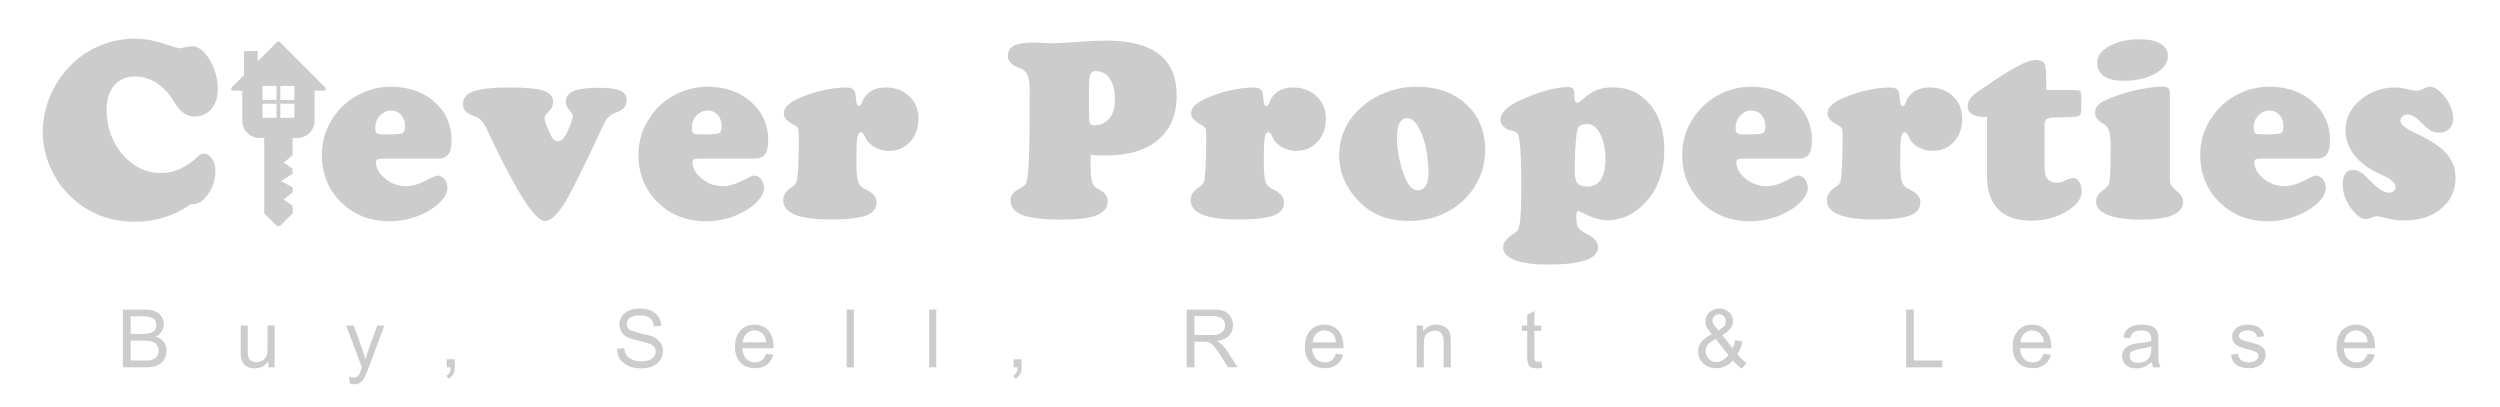 <svg xmlns="http://www.w3.org/2000/svg" xmlns:xlink="http://www.w3.org/1999/xlink" width="350" zoomAndPan="magnify" viewBox="0 0 262.5 42.75" height="57" preserveAspectRatio="xMidYMid meet" version="1.0"><defs><g/><clipPath id="bb4bd8831d"><path d="M 24.195 4.336 L 34.633 4.336 L 34.633 23.723 L 24.195 23.723 Z M 24.195 4.336 " clip-rule="nonzero"/></clipPath></defs><g clip-path="url(#bb4bd8831d)"><path fill="#cccccc" d="M 29.375 4.41 C 29.297 4.336 29.172 4.336 29.094 4.41 L 27.062 6.445 L 27.062 5.359 L 25.617 5.359 L 25.617 7.891 L 24.324 9.184 C 24.199 9.305 24.289 9.52 24.465 9.52 L 25.438 9.52 L 25.438 12.672 C 25.438 13.676 26.25 14.492 27.258 14.492 L 27.742 14.492 L 27.742 22.406 L 29.234 23.895 L 30.723 22.406 L 30.723 21.605 L 29.785 20.953 L 30.723 20.191 L 30.723 19.668 L 29.516 19.016 L 30.723 18.254 L 30.723 17.727 L 29.785 17.078 L 30.723 16.312 L 30.723 14.492 L 31.211 14.492 C 32.219 14.492 33.031 13.676 33.031 12.672 L 33.031 9.52 L 34.004 9.52 C 34.18 9.52 34.27 9.305 34.145 9.184 Z M 29.031 12.367 L 27.562 12.367 L 27.562 10.895 L 29.031 10.895 Z M 29.031 10.492 L 27.562 10.492 L 27.562 9.02 L 29.031 9.02 Z M 30.906 12.367 L 29.434 12.367 L 29.434 10.895 L 30.906 10.895 Z M 30.906 10.492 L 29.434 10.492 L 29.434 9.02 L 30.906 9.02 Z M 30.906 10.492 " fill-opacity="1" fill-rule="nonzero"/></g><g fill="#cccccc" fill-opacity="1"><g transform="translate(3.744, 22.842)"><g><path d="M 16.312 -1.406 C 15.457 -0.801 14.535 -0.344 13.547 -0.031 C 12.566 0.281 11.535 0.438 10.453 0.438 C 9.129 0.438 7.906 0.223 6.781 -0.203 C 5.664 -0.641 4.656 -1.281 3.75 -2.125 C 2.789 -3.039 2.051 -4.094 1.531 -5.281 C 1.008 -6.469 0.75 -7.707 0.75 -9 C 0.75 -10.27 1 -11.504 1.5 -12.703 C 2 -13.91 2.703 -14.977 3.609 -15.906 C 4.492 -16.832 5.523 -17.539 6.703 -18.031 C 7.879 -18.531 9.125 -18.781 10.438 -18.781 C 11.414 -18.781 12.414 -18.609 13.438 -18.266 C 14.457 -17.93 15.004 -17.766 15.078 -17.766 C 15.18 -17.766 15.379 -17.801 15.672 -17.875 C 15.961 -17.945 16.203 -17.984 16.391 -17.984 C 17.078 -17.984 17.703 -17.516 18.266 -16.578 C 18.836 -15.641 19.125 -14.586 19.125 -13.422 C 19.125 -12.586 18.895 -11.91 18.438 -11.391 C 17.977 -10.867 17.391 -10.609 16.672 -10.609 C 15.891 -10.609 15.207 -11.07 14.625 -12 C 14.539 -12.156 14.469 -12.273 14.406 -12.359 C 13.883 -13.16 13.285 -13.77 12.609 -14.188 C 11.93 -14.602 11.211 -14.812 10.453 -14.812 C 9.523 -14.812 8.789 -14.5 8.25 -13.875 C 7.719 -13.258 7.453 -12.395 7.453 -11.281 C 7.453 -10.445 7.578 -9.656 7.828 -8.906 C 8.078 -8.156 8.438 -7.477 8.906 -6.875 C 9.477 -6.164 10.125 -5.617 10.844 -5.234 C 11.57 -4.859 12.32 -4.672 13.094 -4.672 C 13.738 -4.672 14.336 -4.781 14.891 -5 C 15.453 -5.219 16.047 -5.578 16.672 -6.078 C 16.723 -6.129 16.789 -6.195 16.875 -6.281 C 17.176 -6.562 17.438 -6.703 17.656 -6.703 C 18 -6.703 18.285 -6.531 18.516 -6.188 C 18.754 -5.844 18.875 -5.41 18.875 -4.891 C 18.875 -4.004 18.625 -3.203 18.125 -2.484 C 17.633 -1.766 17.098 -1.406 16.516 -1.406 C 16.461 -1.406 16.422 -1.406 16.391 -1.406 C 16.367 -1.406 16.344 -1.406 16.312 -1.406 Z M 16.312 -1.406 "/></g></g></g><g fill="#cccccc" fill-opacity="1"><g transform="translate(24.577, 22.842)"><g/></g></g><g fill="#cccccc" fill-opacity="1"><g transform="translate(33.231, 22.842)"><g><path d="M 12.766 -6.188 L 7.031 -6.188 C 6.707 -6.188 6.492 -6.16 6.391 -6.109 C 6.297 -6.055 6.25 -5.961 6.25 -5.828 C 6.25 -5.203 6.566 -4.625 7.203 -4.094 C 7.848 -3.562 8.586 -3.297 9.422 -3.297 C 10.035 -3.297 10.695 -3.477 11.406 -3.844 C 12.125 -4.219 12.551 -4.406 12.688 -4.406 C 12.988 -4.406 13.238 -4.281 13.438 -4.031 C 13.645 -3.789 13.75 -3.477 13.75 -3.094 C 13.75 -2.758 13.609 -2.398 13.328 -2.016 C 13.047 -1.629 12.656 -1.27 12.156 -0.938 C 11.488 -0.5 10.781 -0.172 10.031 0.047 C 9.289 0.273 8.508 0.391 7.688 0.391 C 5.633 0.391 3.93 -0.273 2.578 -1.609 C 1.234 -2.941 0.562 -4.602 0.562 -6.594 C 0.562 -7.32 0.672 -8.035 0.891 -8.734 C 1.117 -9.43 1.453 -10.082 1.891 -10.688 C 2.566 -11.645 3.426 -12.391 4.469 -12.922 C 5.508 -13.461 6.625 -13.734 7.812 -13.734 C 9.664 -13.734 11.191 -13.203 12.391 -12.141 C 13.586 -11.078 14.188 -9.742 14.188 -8.141 C 14.188 -7.441 14.078 -6.941 13.859 -6.641 C 13.641 -6.336 13.273 -6.188 12.766 -6.188 Z M 7.438 -8.734 L 7.688 -8.734 C 8.445 -8.734 8.906 -8.781 9.062 -8.875 C 9.219 -8.977 9.297 -9.223 9.297 -9.609 C 9.297 -10.086 9.156 -10.477 8.875 -10.781 C 8.602 -11.082 8.25 -11.234 7.812 -11.234 C 7.375 -11.234 6.988 -11.055 6.656 -10.703 C 6.332 -10.359 6.172 -9.938 6.172 -9.438 C 6.172 -9.145 6.223 -8.953 6.328 -8.859 C 6.43 -8.773 6.688 -8.734 7.094 -8.734 Z M 7.438 -8.734 "/></g></g></g><g fill="#cccccc" fill-opacity="1"><g transform="translate(48.477, 22.842)"><g><path d="M 8.734 0.359 C 7.723 0.359 5.836 -2.539 3.078 -8.344 L 2.641 -9.266 C 2.629 -9.285 2.613 -9.316 2.594 -9.359 C 2.289 -9.984 1.957 -10.375 1.594 -10.531 C 1.5 -10.57 1.352 -10.629 1.156 -10.703 C 0.469 -10.953 0.125 -11.352 0.125 -11.906 C 0.125 -12.531 0.492 -12.977 1.234 -13.25 C 1.973 -13.52 3.207 -13.656 4.938 -13.656 C 6.758 -13.656 7.988 -13.539 8.625 -13.312 C 9.27 -13.094 9.594 -12.695 9.594 -12.125 C 9.594 -11.738 9.441 -11.406 9.141 -11.125 C 8.848 -10.852 8.703 -10.629 8.703 -10.453 C 8.703 -10.191 8.863 -9.711 9.188 -9.016 L 9.219 -8.953 C 9.375 -8.578 9.516 -8.328 9.641 -8.203 C 9.773 -8.078 9.941 -8.016 10.141 -8.016 C 10.316 -8.016 10.473 -8.086 10.609 -8.234 C 10.754 -8.379 10.914 -8.629 11.094 -8.984 C 11.281 -9.398 11.422 -9.75 11.516 -10.031 C 11.617 -10.32 11.672 -10.547 11.672 -10.703 C 11.672 -10.805 11.547 -11.004 11.297 -11.297 C 11.047 -11.598 10.922 -11.891 10.922 -12.172 C 10.922 -12.68 11.195 -13.051 11.75 -13.281 C 12.312 -13.508 13.207 -13.625 14.438 -13.625 C 15.488 -13.625 16.227 -13.523 16.656 -13.328 C 17.094 -13.141 17.312 -12.816 17.312 -12.359 C 17.312 -12.035 17.242 -11.785 17.109 -11.609 C 16.984 -11.43 16.754 -11.266 16.422 -11.109 C 16.348 -11.078 16.25 -11.035 16.125 -10.984 C 15.633 -10.805 15.266 -10.473 15.016 -9.984 C 14.961 -9.879 14.797 -9.535 14.516 -8.953 C 13.586 -6.93 12.672 -5.035 11.766 -3.266 L 11.578 -2.891 C 10.473 -0.723 9.523 0.359 8.734 0.359 Z M 8.734 0.359 "/></g></g></g><g fill="#cccccc" fill-opacity="1"><g transform="translate(66.473, 22.842)"><g><path d="M 12.766 -6.188 L 7.031 -6.188 C 6.707 -6.188 6.492 -6.16 6.391 -6.109 C 6.297 -6.055 6.25 -5.961 6.25 -5.828 C 6.25 -5.203 6.566 -4.625 7.203 -4.094 C 7.848 -3.562 8.586 -3.297 9.422 -3.297 C 10.035 -3.297 10.695 -3.477 11.406 -3.844 C 12.125 -4.219 12.551 -4.406 12.688 -4.406 C 12.988 -4.406 13.238 -4.281 13.438 -4.031 C 13.645 -3.789 13.75 -3.477 13.75 -3.094 C 13.75 -2.758 13.609 -2.398 13.328 -2.016 C 13.047 -1.629 12.656 -1.27 12.156 -0.938 C 11.488 -0.5 10.781 -0.172 10.031 0.047 C 9.289 0.273 8.508 0.391 7.688 0.391 C 5.633 0.391 3.93 -0.273 2.578 -1.609 C 1.234 -2.941 0.562 -4.602 0.562 -6.594 C 0.562 -7.32 0.672 -8.035 0.891 -8.734 C 1.117 -9.43 1.453 -10.082 1.891 -10.688 C 2.566 -11.645 3.426 -12.391 4.469 -12.922 C 5.508 -13.461 6.625 -13.734 7.812 -13.734 C 9.664 -13.734 11.191 -13.203 12.391 -12.141 C 13.586 -11.078 14.188 -9.742 14.188 -8.141 C 14.188 -7.441 14.078 -6.941 13.859 -6.641 C 13.641 -6.336 13.273 -6.188 12.766 -6.188 Z M 7.438 -8.734 L 7.688 -8.734 C 8.445 -8.734 8.906 -8.781 9.062 -8.875 C 9.219 -8.977 9.297 -9.223 9.297 -9.609 C 9.297 -10.086 9.156 -10.477 8.875 -10.781 C 8.602 -11.082 8.25 -11.234 7.812 -11.234 C 7.375 -11.234 6.988 -11.055 6.656 -10.703 C 6.332 -10.359 6.172 -9.938 6.172 -9.438 C 6.172 -9.145 6.223 -8.953 6.328 -8.859 C 6.43 -8.773 6.688 -8.734 7.094 -8.734 Z M 7.438 -8.734 "/></g></g></g><g fill="#cccccc" fill-opacity="1"><g transform="translate(81.719, 22.842)"><g><path d="M 0.516 -1.828 C 0.516 -2.316 0.77 -2.742 1.281 -3.109 C 1.363 -3.16 1.422 -3.195 1.453 -3.219 C 1.609 -3.332 1.719 -3.43 1.781 -3.516 C 1.852 -3.598 1.906 -3.691 1.938 -3.797 C 2 -4.035 2.051 -4.562 2.094 -5.375 C 2.133 -6.195 2.156 -7.164 2.156 -8.281 L 2.156 -8.672 C 2.156 -9.035 2.125 -9.27 2.062 -9.375 C 2.008 -9.488 1.867 -9.602 1.641 -9.719 C 1.242 -9.938 0.969 -10.141 0.812 -10.328 C 0.656 -10.516 0.578 -10.727 0.578 -10.969 C 0.578 -11.219 0.691 -11.469 0.922 -11.719 C 1.148 -11.969 1.477 -12.195 1.906 -12.406 C 2.688 -12.781 3.551 -13.082 4.5 -13.312 C 5.445 -13.539 6.332 -13.656 7.156 -13.656 C 7.445 -13.656 7.664 -13.602 7.812 -13.5 C 7.969 -13.406 8.062 -13.242 8.094 -13.016 C 8.113 -12.859 8.141 -12.641 8.172 -12.359 C 8.203 -11.922 8.297 -11.703 8.453 -11.703 C 8.586 -11.703 8.707 -11.836 8.812 -12.109 C 8.883 -12.297 8.945 -12.438 9 -12.531 C 9.238 -12.906 9.547 -13.188 9.922 -13.375 C 10.305 -13.562 10.754 -13.656 11.266 -13.656 C 12.285 -13.656 13.113 -13.348 13.75 -12.734 C 14.395 -12.129 14.719 -11.348 14.719 -10.391 C 14.719 -9.398 14.426 -8.586 13.844 -7.953 C 13.258 -7.316 12.52 -7 11.625 -7 C 11.164 -7 10.738 -7.086 10.344 -7.266 C 9.945 -7.453 9.617 -7.703 9.359 -8.016 C 9.273 -8.117 9.176 -8.301 9.062 -8.562 C 8.945 -8.82 8.816 -8.953 8.672 -8.953 C 8.492 -8.953 8.367 -8.754 8.297 -8.359 C 8.234 -7.961 8.203 -7.207 8.203 -6.094 C 8.203 -4.895 8.258 -4.125 8.375 -3.781 C 8.488 -3.438 8.711 -3.18 9.047 -3.016 C 9.098 -2.984 9.176 -2.945 9.281 -2.906 C 9.977 -2.551 10.328 -2.113 10.328 -1.594 C 10.328 -0.945 9.957 -0.484 9.219 -0.203 C 8.477 0.066 7.227 0.203 5.469 0.203 C 3.832 0.203 2.598 0.035 1.766 -0.297 C 0.93 -0.641 0.516 -1.148 0.516 -1.828 Z M 0.516 -1.828 "/></g></g></g><g fill="#cccccc" fill-opacity="1"><g transform="translate(96.915, 22.842)"><g/></g></g><g fill="#cccccc" fill-opacity="1"><g transform="translate(105.57, 22.842)"><g><path d="M 8.953 -6.594 C 8.953 -6.457 8.945 -6.273 8.938 -6.047 C 8.938 -5.828 8.938 -5.676 8.938 -5.594 C 8.938 -4.875 8.973 -4.328 9.047 -3.953 C 9.129 -3.578 9.258 -3.316 9.438 -3.172 C 9.539 -3.098 9.695 -3.008 9.906 -2.906 C 10.469 -2.602 10.75 -2.207 10.75 -1.719 C 10.75 -1.039 10.359 -0.547 9.578 -0.234 C 8.797 0.066 7.539 0.219 5.812 0.219 C 3.977 0.219 2.641 0.055 1.797 -0.266 C 0.953 -0.586 0.531 -1.098 0.531 -1.797 C 0.531 -2.254 0.781 -2.629 1.281 -2.922 C 1.789 -3.223 2.07 -3.414 2.125 -3.5 C 2.281 -3.727 2.391 -4.504 2.453 -5.828 C 2.516 -7.16 2.547 -9.656 2.547 -13.312 C 2.547 -14.062 2.477 -14.594 2.344 -14.906 C 2.219 -15.227 1.988 -15.469 1.656 -15.625 C 1.562 -15.676 1.426 -15.734 1.25 -15.797 C 0.582 -16.066 0.25 -16.457 0.25 -16.969 C 0.25 -17.457 0.461 -17.812 0.891 -18.031 C 1.316 -18.258 1.992 -18.375 2.922 -18.375 C 3.211 -18.375 3.562 -18.359 3.969 -18.328 C 4.375 -18.305 4.641 -18.297 4.766 -18.297 C 5.273 -18.297 6.176 -18.344 7.469 -18.438 C 8.77 -18.531 9.805 -18.578 10.578 -18.578 C 13.066 -18.578 14.922 -18.098 16.141 -17.141 C 17.367 -16.18 17.984 -14.727 17.984 -12.781 C 17.984 -10.801 17.332 -9.258 16.031 -8.156 C 14.738 -7.062 12.914 -6.516 10.562 -6.516 C 10.312 -6.516 10.051 -6.52 9.781 -6.531 C 9.508 -6.539 9.234 -6.562 8.953 -6.594 Z M 8.766 -12.469 L 8.766 -11.281 C 8.766 -10.582 8.797 -10.141 8.859 -9.953 C 8.922 -9.773 9.066 -9.688 9.297 -9.688 C 9.984 -9.688 10.52 -9.926 10.906 -10.406 C 11.301 -10.883 11.5 -11.551 11.5 -12.406 C 11.5 -13.344 11.316 -14.07 10.953 -14.594 C 10.586 -15.113 10.082 -15.375 9.438 -15.375 C 9.164 -15.375 8.984 -15.242 8.891 -14.984 C 8.805 -14.734 8.766 -14.129 8.766 -13.172 Z M 8.766 -12.469 "/></g></g></g><g fill="#cccccc" fill-opacity="1"><g transform="translate(124.495, 22.842)"><g><path d="M 0.516 -1.828 C 0.516 -2.316 0.77 -2.742 1.281 -3.109 C 1.363 -3.16 1.422 -3.195 1.453 -3.219 C 1.609 -3.332 1.719 -3.43 1.781 -3.516 C 1.852 -3.598 1.906 -3.691 1.938 -3.797 C 2 -4.035 2.051 -4.562 2.094 -5.375 C 2.133 -6.195 2.156 -7.164 2.156 -8.281 L 2.156 -8.672 C 2.156 -9.035 2.125 -9.27 2.062 -9.375 C 2.008 -9.488 1.867 -9.602 1.641 -9.719 C 1.242 -9.938 0.969 -10.141 0.812 -10.328 C 0.656 -10.516 0.578 -10.727 0.578 -10.969 C 0.578 -11.219 0.691 -11.469 0.922 -11.719 C 1.148 -11.969 1.477 -12.195 1.906 -12.406 C 2.688 -12.781 3.551 -13.082 4.5 -13.312 C 5.445 -13.539 6.332 -13.656 7.156 -13.656 C 7.445 -13.656 7.664 -13.602 7.812 -13.5 C 7.969 -13.406 8.062 -13.242 8.094 -13.016 C 8.113 -12.859 8.141 -12.641 8.172 -12.359 C 8.203 -11.922 8.297 -11.703 8.453 -11.703 C 8.586 -11.703 8.707 -11.836 8.812 -12.109 C 8.883 -12.297 8.945 -12.438 9 -12.531 C 9.238 -12.906 9.547 -13.188 9.922 -13.375 C 10.305 -13.562 10.754 -13.656 11.266 -13.656 C 12.285 -13.656 13.113 -13.348 13.75 -12.734 C 14.395 -12.129 14.719 -11.348 14.719 -10.391 C 14.719 -9.398 14.426 -8.586 13.844 -7.953 C 13.258 -7.316 12.52 -7 11.625 -7 C 11.164 -7 10.738 -7.086 10.344 -7.266 C 9.945 -7.453 9.617 -7.703 9.359 -8.016 C 9.273 -8.117 9.176 -8.301 9.062 -8.562 C 8.945 -8.82 8.816 -8.953 8.672 -8.953 C 8.492 -8.953 8.367 -8.754 8.297 -8.359 C 8.234 -7.961 8.203 -7.207 8.203 -6.094 C 8.203 -4.895 8.258 -4.125 8.375 -3.781 C 8.488 -3.438 8.711 -3.18 9.047 -3.016 C 9.098 -2.984 9.176 -2.945 9.281 -2.906 C 9.977 -2.551 10.328 -2.113 10.328 -1.594 C 10.328 -0.945 9.957 -0.484 9.219 -0.203 C 8.477 0.066 7.227 0.203 5.469 0.203 C 3.832 0.203 2.598 0.035 1.766 -0.297 C 0.93 -0.641 0.516 -1.148 0.516 -1.828 Z M 0.516 -1.828 "/></g></g></g><g fill="#cccccc" fill-opacity="1"><g transform="translate(140.162, 22.842)"><g><path d="M 6.516 -8.344 C 6.516 -7.812 6.57 -7.219 6.688 -6.562 C 6.812 -5.906 6.977 -5.273 7.188 -4.672 C 7.383 -4.066 7.609 -3.613 7.859 -3.312 C 8.109 -3.008 8.391 -2.859 8.703 -2.859 C 9.047 -2.859 9.316 -3.008 9.516 -3.312 C 9.723 -3.625 9.828 -4.047 9.828 -4.578 C 9.828 -6.172 9.598 -7.547 9.141 -8.703 C 8.691 -9.859 8.18 -10.438 7.609 -10.438 C 7.242 -10.438 6.969 -10.258 6.781 -9.906 C 6.602 -9.562 6.516 -9.039 6.516 -8.344 Z M 0.453 -6.469 C 0.453 -7.52 0.664 -8.492 1.094 -9.391 C 1.52 -10.285 2.156 -11.078 3 -11.766 C 3.758 -12.398 4.617 -12.883 5.578 -13.219 C 6.535 -13.562 7.539 -13.734 8.594 -13.734 C 10.738 -13.734 12.473 -13.117 13.797 -11.891 C 15.117 -10.672 15.781 -9.066 15.781 -7.078 C 15.781 -6.078 15.586 -5.129 15.203 -4.234 C 14.816 -3.336 14.27 -2.547 13.562 -1.859 C 12.77 -1.117 11.883 -0.562 10.906 -0.188 C 9.926 0.176 8.863 0.359 7.719 0.359 C 6.719 0.359 5.801 0.207 4.969 -0.094 C 4.133 -0.406 3.391 -0.875 2.734 -1.5 C 2.004 -2.188 1.441 -2.957 1.047 -3.812 C 0.648 -4.676 0.453 -5.562 0.453 -6.469 Z M 0.453 -6.469 "/></g></g></g><g fill="#cccccc" fill-opacity="1"><g transform="translate(157.143, 22.842)"><g><path d="M 8.375 -0.156 C 8.375 0.363 8.426 0.738 8.531 0.969 C 8.645 1.207 8.875 1.414 9.219 1.594 C 9.289 1.633 9.398 1.691 9.547 1.766 C 10.285 2.141 10.656 2.582 10.656 3.094 C 10.656 3.719 10.219 4.18 9.344 4.484 C 8.477 4.785 7.164 4.938 5.406 4.938 C 3.906 4.938 2.742 4.781 1.922 4.469 C 1.098 4.156 0.688 3.711 0.688 3.141 C 0.688 2.66 1 2.219 1.625 1.812 C 1.832 1.676 1.984 1.57 2.078 1.5 C 2.266 1.352 2.395 0.969 2.469 0.344 C 2.551 -0.281 2.594 -1.629 2.594 -3.703 C 2.594 -5.211 2.555 -6.406 2.484 -7.281 C 2.41 -8.164 2.312 -8.68 2.188 -8.828 C 2.07 -8.953 1.875 -9.051 1.594 -9.125 C 1.312 -9.195 1.125 -9.258 1.031 -9.312 C 0.801 -9.469 0.641 -9.617 0.547 -9.766 C 0.453 -9.922 0.406 -10.109 0.406 -10.328 C 0.406 -10.629 0.562 -10.941 0.875 -11.266 C 1.195 -11.598 1.641 -11.898 2.203 -12.172 C 3.148 -12.648 4.102 -13.023 5.062 -13.297 C 6.02 -13.566 6.816 -13.703 7.453 -13.703 C 7.734 -13.703 7.922 -13.645 8.016 -13.531 C 8.117 -13.426 8.172 -13.211 8.172 -12.891 C 8.172 -12.578 8.191 -12.359 8.234 -12.234 C 8.285 -12.117 8.363 -12.062 8.469 -12.062 C 8.594 -12.062 8.789 -12.18 9.062 -12.422 C 9.207 -12.555 9.328 -12.66 9.422 -12.734 C 9.773 -13.047 10.188 -13.281 10.656 -13.438 C 11.133 -13.594 11.648 -13.672 12.203 -13.672 C 13.816 -13.672 15.117 -13.07 16.109 -11.875 C 17.109 -10.676 17.609 -9.082 17.609 -7.094 C 17.609 -6.051 17.469 -5.102 17.188 -4.25 C 16.914 -3.395 16.5 -2.625 15.938 -1.938 C 15.352 -1.219 14.691 -0.664 13.953 -0.281 C 13.223 0.094 12.453 0.281 11.641 0.281 C 11.004 0.281 10.336 0.117 9.641 -0.203 C 8.941 -0.535 8.578 -0.703 8.547 -0.703 C 8.492 -0.703 8.453 -0.66 8.422 -0.578 C 8.391 -0.492 8.375 -0.352 8.375 -0.156 Z M 9.547 -9.828 C 9.16 -9.828 8.883 -9.758 8.719 -9.625 C 8.562 -9.488 8.457 -9.223 8.406 -8.828 C 8.332 -8.254 8.281 -7.641 8.25 -6.984 C 8.219 -6.328 8.203 -5.645 8.203 -4.938 C 8.203 -4.289 8.297 -3.848 8.484 -3.609 C 8.672 -3.367 9.016 -3.25 9.516 -3.25 C 10.141 -3.25 10.613 -3.488 10.938 -3.969 C 11.258 -4.457 11.422 -5.18 11.422 -6.141 C 11.422 -7.211 11.238 -8.094 10.875 -8.781 C 10.508 -9.477 10.066 -9.828 9.547 -9.828 Z M 9.547 -9.828 "/></g></g></g><g fill="#cccccc" fill-opacity="1"><g transform="translate(176.068, 22.842)"><g><path d="M 12.766 -6.188 L 7.031 -6.188 C 6.707 -6.188 6.492 -6.16 6.391 -6.109 C 6.297 -6.055 6.25 -5.961 6.25 -5.828 C 6.25 -5.203 6.566 -4.625 7.203 -4.094 C 7.848 -3.562 8.586 -3.297 9.422 -3.297 C 10.035 -3.297 10.695 -3.477 11.406 -3.844 C 12.125 -4.219 12.551 -4.406 12.688 -4.406 C 12.988 -4.406 13.238 -4.281 13.438 -4.031 C 13.645 -3.789 13.75 -3.477 13.75 -3.094 C 13.75 -2.758 13.609 -2.398 13.328 -2.016 C 13.047 -1.629 12.656 -1.27 12.156 -0.938 C 11.488 -0.5 10.781 -0.172 10.031 0.047 C 9.289 0.273 8.508 0.391 7.688 0.391 C 5.633 0.391 3.93 -0.273 2.578 -1.609 C 1.234 -2.941 0.562 -4.602 0.562 -6.594 C 0.562 -7.32 0.672 -8.035 0.891 -8.734 C 1.117 -9.43 1.453 -10.082 1.891 -10.688 C 2.566 -11.645 3.426 -12.391 4.469 -12.922 C 5.508 -13.461 6.625 -13.734 7.812 -13.734 C 9.664 -13.734 11.191 -13.203 12.391 -12.141 C 13.586 -11.078 14.188 -9.742 14.188 -8.141 C 14.188 -7.441 14.078 -6.941 13.859 -6.641 C 13.641 -6.336 13.273 -6.188 12.766 -6.188 Z M 7.438 -8.734 L 7.688 -8.734 C 8.445 -8.734 8.906 -8.781 9.062 -8.875 C 9.219 -8.977 9.297 -9.223 9.297 -9.609 C 9.297 -10.086 9.156 -10.477 8.875 -10.781 C 8.602 -11.082 8.25 -11.234 7.812 -11.234 C 7.375 -11.234 6.988 -11.055 6.656 -10.703 C 6.332 -10.359 6.172 -9.938 6.172 -9.438 C 6.172 -9.145 6.223 -8.953 6.328 -8.859 C 6.43 -8.773 6.688 -8.734 7.094 -8.734 Z M 7.438 -8.734 "/></g></g></g><g fill="#cccccc" fill-opacity="1"><g transform="translate(191.314, 22.842)"><g><path d="M 0.516 -1.828 C 0.516 -2.316 0.77 -2.742 1.281 -3.109 C 1.363 -3.16 1.422 -3.195 1.453 -3.219 C 1.609 -3.332 1.719 -3.43 1.781 -3.516 C 1.852 -3.598 1.906 -3.691 1.938 -3.797 C 2 -4.035 2.051 -4.562 2.094 -5.375 C 2.133 -6.195 2.156 -7.164 2.156 -8.281 L 2.156 -8.672 C 2.156 -9.035 2.125 -9.27 2.062 -9.375 C 2.008 -9.488 1.867 -9.602 1.641 -9.719 C 1.242 -9.938 0.969 -10.141 0.812 -10.328 C 0.656 -10.516 0.578 -10.727 0.578 -10.969 C 0.578 -11.219 0.691 -11.469 0.922 -11.719 C 1.148 -11.969 1.477 -12.195 1.906 -12.406 C 2.688 -12.781 3.551 -13.082 4.5 -13.312 C 5.445 -13.539 6.332 -13.656 7.156 -13.656 C 7.445 -13.656 7.664 -13.602 7.812 -13.5 C 7.969 -13.406 8.062 -13.242 8.094 -13.016 C 8.113 -12.859 8.141 -12.641 8.172 -12.359 C 8.203 -11.922 8.297 -11.703 8.453 -11.703 C 8.586 -11.703 8.707 -11.836 8.812 -12.109 C 8.883 -12.297 8.945 -12.438 9 -12.531 C 9.238 -12.906 9.547 -13.188 9.922 -13.375 C 10.305 -13.562 10.754 -13.656 11.266 -13.656 C 12.285 -13.656 13.113 -13.348 13.75 -12.734 C 14.395 -12.129 14.719 -11.348 14.719 -10.391 C 14.719 -9.398 14.426 -8.586 13.844 -7.953 C 13.258 -7.316 12.52 -7 11.625 -7 C 11.164 -7 10.738 -7.086 10.344 -7.266 C 9.945 -7.453 9.617 -7.703 9.359 -8.016 C 9.273 -8.117 9.176 -8.301 9.062 -8.562 C 8.945 -8.82 8.816 -8.953 8.672 -8.953 C 8.492 -8.953 8.367 -8.754 8.297 -8.359 C 8.234 -7.961 8.203 -7.207 8.203 -6.094 C 8.203 -4.895 8.258 -4.125 8.375 -3.781 C 8.488 -3.438 8.711 -3.18 9.047 -3.016 C 9.098 -2.984 9.176 -2.945 9.281 -2.906 C 9.977 -2.551 10.328 -2.113 10.328 -1.594 C 10.328 -0.945 9.957 -0.484 9.219 -0.203 C 8.477 0.066 7.227 0.203 5.469 0.203 C 3.832 0.203 2.598 0.035 1.766 -0.297 C 0.93 -0.641 0.516 -1.148 0.516 -1.828 Z M 0.516 -1.828 "/></g></g></g><g fill="#cccccc" fill-opacity="1"><g transform="translate(206.51, 22.842)"><g><path d="M 2.125 -10.562 C 2.039 -10.562 1.926 -10.562 1.781 -10.562 C 0.664 -10.594 0.102 -10.961 0.094 -11.672 C 0.094 -12.223 0.453 -12.738 1.172 -13.219 C 1.359 -13.344 1.508 -13.445 1.625 -13.531 L 1.703 -13.578 C 4.535 -15.555 6.352 -16.547 7.156 -16.547 C 7.633 -16.547 7.953 -16.441 8.109 -16.234 C 8.266 -16.023 8.344 -15.473 8.344 -14.578 L 8.344 -13.391 L 11.156 -13.391 C 11.57 -13.391 11.82 -13.348 11.906 -13.266 C 11.988 -13.18 12.031 -12.988 12.031 -12.688 L 12.031 -11.578 C 12.031 -11.148 11.977 -10.875 11.875 -10.75 C 11.77 -10.633 11.473 -10.57 10.984 -10.562 L 9 -10.484 C 8.988 -10.484 8.961 -10.484 8.922 -10.484 C 8.422 -10.453 8.172 -10.238 8.172 -9.844 L 8.172 -5.172 C 8.172 -4.66 8.281 -4.281 8.5 -4.031 C 8.719 -3.781 9.055 -3.656 9.516 -3.656 C 9.734 -3.656 10.02 -3.738 10.375 -3.906 C 10.738 -4.07 11.008 -4.156 11.188 -4.156 C 11.438 -4.156 11.645 -4.02 11.812 -3.75 C 11.977 -3.488 12.062 -3.145 12.062 -2.719 C 12.062 -1.969 11.523 -1.27 10.453 -0.625 C 9.391 0.008 8.164 0.328 6.781 0.328 C 5.258 0.328 4.102 -0.066 3.312 -0.859 C 2.52 -1.66 2.125 -2.828 2.125 -4.359 Z M 2.125 -10.562 "/></g></g></g><g fill="#cccccc" fill-opacity="1"><g transform="translate(219.426, 22.842)"><g><path d="M 8.406 -12.125 L 8.406 -4.266 C 8.406 -3.93 8.438 -3.68 8.5 -3.516 C 8.562 -3.348 8.703 -3.164 8.922 -2.969 C 8.961 -2.938 9.023 -2.883 9.109 -2.812 C 9.566 -2.438 9.797 -2.047 9.797 -1.641 C 9.797 -1.023 9.426 -0.562 8.688 -0.25 C 7.945 0.062 6.836 0.219 5.359 0.219 C 3.848 0.219 2.688 0.051 1.875 -0.281 C 1.062 -0.613 0.656 -1.086 0.656 -1.703 C 0.656 -2.117 0.91 -2.52 1.422 -2.906 L 1.438 -2.906 C 1.477 -2.945 1.531 -2.984 1.594 -3.016 C 1.82 -3.211 1.957 -3.383 2 -3.531 C 2.07 -3.727 2.117 -4.066 2.141 -4.547 C 2.172 -5.023 2.188 -5.801 2.188 -6.875 L 2.188 -7.438 C 2.188 -8.25 2.133 -8.801 2.031 -9.094 C 1.938 -9.395 1.75 -9.641 1.469 -9.828 C 1.438 -9.836 1.383 -9.863 1.312 -9.906 C 0.812 -10.207 0.562 -10.578 0.562 -11.016 C 0.562 -11.348 0.68 -11.629 0.922 -11.859 C 1.172 -12.098 1.625 -12.344 2.281 -12.594 C 3.207 -12.945 4.164 -13.227 5.156 -13.438 C 6.156 -13.645 6.957 -13.75 7.562 -13.75 C 7.895 -13.75 8.117 -13.695 8.234 -13.594 C 8.348 -13.5 8.406 -13.266 8.406 -12.891 Z M 3.531 -14.359 C 2.633 -14.359 1.953 -14.52 1.484 -14.844 C 1.016 -15.176 0.781 -15.66 0.781 -16.297 C 0.781 -16.961 1.207 -17.531 2.062 -18 C 2.926 -18.477 3.988 -18.719 5.25 -18.719 C 6.195 -18.719 6.926 -18.562 7.438 -18.25 C 7.945 -17.945 8.203 -17.516 8.203 -16.953 C 8.203 -16.223 7.754 -15.609 6.859 -15.109 C 5.973 -14.609 4.863 -14.359 3.531 -14.359 Z M 3.531 -14.359 "/></g></g></g><g fill="#cccccc" fill-opacity="1"><g transform="translate(230.459, 22.842)"><g><path d="M 12.766 -6.188 L 7.031 -6.188 C 6.707 -6.188 6.492 -6.16 6.391 -6.109 C 6.297 -6.055 6.25 -5.961 6.25 -5.828 C 6.25 -5.203 6.566 -4.625 7.203 -4.094 C 7.848 -3.562 8.586 -3.297 9.422 -3.297 C 10.035 -3.297 10.695 -3.477 11.406 -3.844 C 12.125 -4.219 12.551 -4.406 12.688 -4.406 C 12.988 -4.406 13.238 -4.281 13.438 -4.031 C 13.645 -3.789 13.75 -3.477 13.75 -3.094 C 13.75 -2.758 13.609 -2.398 13.328 -2.016 C 13.047 -1.629 12.656 -1.27 12.156 -0.938 C 11.488 -0.5 10.781 -0.172 10.031 0.047 C 9.289 0.273 8.508 0.391 7.688 0.391 C 5.633 0.391 3.93 -0.273 2.578 -1.609 C 1.234 -2.941 0.562 -4.602 0.562 -6.594 C 0.562 -7.32 0.672 -8.035 0.891 -8.734 C 1.117 -9.43 1.453 -10.082 1.891 -10.688 C 2.566 -11.645 3.426 -12.391 4.469 -12.922 C 5.508 -13.461 6.625 -13.734 7.812 -13.734 C 9.664 -13.734 11.191 -13.203 12.391 -12.141 C 13.586 -11.078 14.188 -9.742 14.188 -8.141 C 14.188 -7.441 14.078 -6.941 13.859 -6.641 C 13.641 -6.336 13.273 -6.188 12.766 -6.188 Z M 7.438 -8.734 L 7.688 -8.734 C 8.445 -8.734 8.906 -8.781 9.062 -8.875 C 9.219 -8.977 9.297 -9.223 9.297 -9.609 C 9.297 -10.086 9.156 -10.477 8.875 -10.781 C 8.602 -11.082 8.25 -11.234 7.812 -11.234 C 7.375 -11.234 6.988 -11.055 6.656 -10.703 C 6.332 -10.359 6.172 -9.938 6.172 -9.438 C 6.172 -9.145 6.223 -8.953 6.328 -8.859 C 6.43 -8.773 6.688 -8.734 7.094 -8.734 Z M 7.438 -8.734 "/></g></g></g><g fill="#cccccc" fill-opacity="1"><g transform="translate(245.705, 22.842)"><g><path d="M 12.125 -4.141 C 12.125 -2.836 11.625 -1.77 10.625 -0.938 C 9.625 -0.102 8.328 0.312 6.734 0.312 C 6.129 0.312 5.52 0.234 4.906 0.078 C 4.289 -0.078 3.961 -0.156 3.922 -0.156 C 3.797 -0.156 3.602 -0.102 3.344 0 C 3.082 0.102 2.879 0.156 2.734 0.156 C 2.223 0.156 1.688 -0.234 1.125 -1.016 C 0.562 -1.797 0.281 -2.609 0.281 -3.453 C 0.281 -3.961 0.367 -4.348 0.547 -4.609 C 0.734 -4.867 1.008 -5 1.375 -5 C 1.852 -5 2.383 -4.688 2.969 -4.062 C 3.039 -3.977 3.098 -3.914 3.141 -3.875 C 3.547 -3.457 3.914 -3.141 4.25 -2.922 C 4.582 -2.711 4.883 -2.609 5.156 -2.609 C 5.344 -2.609 5.5 -2.664 5.625 -2.781 C 5.758 -2.895 5.828 -3.023 5.828 -3.172 C 5.828 -3.609 5.41 -4.016 4.578 -4.391 C 4.297 -4.516 4.07 -4.617 3.906 -4.703 C 2.82 -5.234 1.992 -5.883 1.422 -6.656 C 0.859 -7.426 0.578 -8.27 0.578 -9.188 C 0.578 -10.406 1.086 -11.453 2.109 -12.328 C 3.129 -13.211 4.352 -13.656 5.781 -13.656 C 6.133 -13.656 6.562 -13.598 7.062 -13.484 C 7.562 -13.367 7.879 -13.312 8.016 -13.312 C 8.191 -13.312 8.438 -13.379 8.75 -13.516 C 9.062 -13.66 9.285 -13.734 9.422 -13.734 C 9.941 -13.734 10.477 -13.363 11.031 -12.625 C 11.594 -11.883 11.875 -11.141 11.875 -10.391 C 11.875 -9.941 11.738 -9.582 11.469 -9.312 C 11.195 -9.039 10.844 -8.906 10.406 -8.906 C 10.156 -8.906 9.914 -8.953 9.688 -9.047 C 9.469 -9.141 9.238 -9.297 9 -9.516 C 8.883 -9.617 8.727 -9.773 8.531 -9.984 C 7.977 -10.547 7.5 -10.828 7.094 -10.828 C 6.895 -10.828 6.719 -10.758 6.562 -10.625 C 6.414 -10.5 6.344 -10.336 6.344 -10.141 C 6.344 -9.785 6.848 -9.367 7.859 -8.891 C 8.16 -8.754 8.398 -8.641 8.578 -8.547 C 9.867 -7.898 10.781 -7.234 11.312 -6.547 C 11.852 -5.867 12.125 -5.066 12.125 -4.141 Z M 12.125 -4.141 "/></g></g></g><g fill="#cccccc" fill-opacity="1"><g transform="translate(12.282, 38.569)"><g><path d="M 4.312 -5.703 C 4.539 -5.535 4.695 -5.344 4.781 -5.125 C 4.875 -4.914 4.922 -4.727 4.922 -4.562 C 4.922 -3.957 4.633 -3.516 4.062 -3.234 C 4.457 -3.109 4.742 -2.914 4.922 -2.656 C 5.109 -2.395 5.203 -2.086 5.203 -1.734 C 5.203 -1.453 5.129 -1.164 4.984 -0.875 C 4.848 -0.594 4.602 -0.375 4.25 -0.219 C 3.945 -0.07 3.531 0 3 0 L 0.625 0 L 0.625 -6.062 L 2.953 -6.062 C 3.297 -6.062 3.566 -6.031 3.766 -5.969 C 3.973 -5.914 4.156 -5.828 4.312 -5.703 Z M 4.125 -4.422 C 4.125 -4.785 4.004 -5.031 3.766 -5.156 C 3.535 -5.289 3.188 -5.359 2.719 -5.359 L 1.438 -5.359 L 1.438 -3.516 L 2.797 -3.516 C 3.254 -3.516 3.586 -3.586 3.797 -3.734 C 4.016 -3.879 4.125 -4.109 4.125 -4.422 Z M 3.844 -0.859 C 4.031 -0.953 4.164 -1.078 4.25 -1.234 C 4.332 -1.398 4.375 -1.57 4.375 -1.75 C 4.375 -1.988 4.312 -2.188 4.188 -2.344 C 4.07 -2.508 3.906 -2.629 3.688 -2.703 C 3.5 -2.766 3.234 -2.797 2.891 -2.797 L 1.438 -2.797 L 1.438 -0.719 L 3.047 -0.719 C 3.234 -0.719 3.383 -0.727 3.5 -0.75 C 3.625 -0.77 3.738 -0.805 3.844 -0.859 Z M 3.844 -0.859 "/></g></g></g><g fill="#cccccc" fill-opacity="1"><g transform="translate(24.715, 38.569)"><g><path d="M 1.297 -1.578 C 1.297 -1.234 1.375 -0.973 1.531 -0.797 C 1.695 -0.629 1.938 -0.547 2.25 -0.547 C 2.457 -0.547 2.66 -0.602 2.859 -0.719 C 3.055 -0.844 3.195 -1.016 3.281 -1.234 C 3.344 -1.398 3.375 -1.648 3.375 -1.984 L 3.375 -4.391 L 4.125 -4.391 L 4.125 0 L 3.453 0 L 3.453 -0.641 C 3.109 -0.141 2.645 0.109 2.062 0.109 C 1.82 0.109 1.578 0.062 1.328 -0.031 C 1.086 -0.133 0.898 -0.301 0.766 -0.531 C 0.691 -0.656 0.641 -0.797 0.609 -0.953 C 0.578 -1.109 0.562 -1.301 0.562 -1.531 L 0.562 -4.391 L 1.297 -4.391 Z M 1.297 -1.578 "/></g></g></g><g fill="#cccccc" fill-opacity="1"><g transform="translate(36.208, 38.569)"><g><path d="M 1.859 -1.828 C 1.984 -1.461 2.086 -1.129 2.172 -0.828 C 2.254 -1.16 2.348 -1.473 2.453 -1.766 L 3.406 -4.391 L 4.156 -4.391 L 2.484 0.078 C 2.328 0.504 2.191 0.828 2.078 1.047 C 1.961 1.266 1.82 1.441 1.656 1.578 C 1.488 1.711 1.27 1.781 1 1.781 C 0.832 1.781 0.676 1.75 0.531 1.688 L 0.438 0.984 C 0.625 1.035 0.77 1.062 0.875 1.062 C 1.051 1.062 1.191 1.031 1.297 0.969 C 1.398 0.906 1.473 0.82 1.516 0.719 C 1.566 0.613 1.633 0.453 1.719 0.234 L 1.797 0.016 L 0.141 -4.391 L 0.938 -4.391 Z M 1.859 -1.828 "/></g></g></g><g fill="#cccccc" fill-opacity="1"><g transform="translate(46.141, 38.569)"><g><path d="M 1.609 0.031 C 1.609 0.32 1.551 0.562 1.438 0.75 C 1.32 0.945 1.148 1.094 0.922 1.188 L 0.719 0.875 C 0.883 0.801 1 0.691 1.062 0.547 C 1.133 0.398 1.176 0.219 1.188 0 L 0.766 0 L 0.766 -0.844 L 1.609 -0.844 Z M 1.609 0.031 "/></g></g></g><g fill="#cccccc" fill-opacity="1"><g transform="translate(55.277, 38.569)"><g/></g></g><g fill="#cccccc" fill-opacity="1"><g transform="translate(64.413, 38.569)"><g><path d="M 2.75 -6.172 C 3.438 -6.172 3.977 -6.008 4.375 -5.688 C 4.781 -5.363 4.992 -4.922 5.016 -4.359 L 4.25 -4.297 C 4.207 -4.691 4.066 -4.984 3.828 -5.172 C 3.586 -5.359 3.238 -5.453 2.781 -5.453 C 2.344 -5.453 2 -5.367 1.75 -5.203 C 1.508 -5.047 1.391 -4.828 1.391 -4.547 C 1.391 -4.367 1.441 -4.211 1.547 -4.078 C 1.648 -3.953 1.801 -3.863 2 -3.812 C 2.051 -3.801 2.219 -3.75 2.5 -3.656 C 2.789 -3.57 3.16 -3.484 3.609 -3.391 C 4.141 -3.266 4.535 -3.051 4.797 -2.75 C 5.066 -2.445 5.203 -2.098 5.203 -1.703 C 5.203 -1.379 5.113 -1.078 4.938 -0.797 C 4.758 -0.523 4.5 -0.305 4.156 -0.141 C 3.82 0.023 3.422 0.109 2.953 0.109 C 2.422 0.109 1.961 0.023 1.578 -0.141 C 1.191 -0.316 0.895 -0.555 0.688 -0.859 C 0.488 -1.172 0.383 -1.535 0.375 -1.953 L 1.141 -2.016 C 1.172 -1.535 1.359 -1.18 1.703 -0.953 C 2.055 -0.734 2.469 -0.625 2.938 -0.625 C 3.406 -0.625 3.77 -0.719 4.031 -0.906 C 4.301 -1.094 4.438 -1.352 4.438 -1.688 C 4.438 -2.133 4.078 -2.441 3.359 -2.609 L 2.891 -2.734 C 2.598 -2.805 2.258 -2.895 1.875 -3 C 1.477 -3.113 1.172 -3.305 0.953 -3.578 C 0.734 -3.848 0.625 -4.156 0.625 -4.5 C 0.625 -4.812 0.707 -5.094 0.875 -5.344 C 1.051 -5.602 1.297 -5.805 1.609 -5.953 C 1.93 -6.098 2.312 -6.172 2.75 -6.172 Z M 2.75 -6.172 "/></g></g></g><g fill="#cccccc" fill-opacity="1"><g transform="translate(76.846, 38.569)"><g><path d="M 2.375 -4.484 C 2.801 -4.484 3.164 -4.383 3.469 -4.188 C 3.77 -3.988 3.992 -3.719 4.141 -3.375 C 4.297 -3.039 4.375 -2.664 4.375 -2.25 L 4.375 -2 L 1.094 -2 C 1.125 -1.531 1.258 -1.164 1.5 -0.906 C 1.738 -0.645 2.051 -0.516 2.438 -0.516 C 2.719 -0.516 2.953 -0.586 3.141 -0.734 C 3.336 -0.891 3.484 -1.117 3.578 -1.422 L 4.359 -1.328 C 4.234 -0.879 4.004 -0.531 3.672 -0.281 C 3.348 -0.031 2.945 0.094 2.469 0.094 C 1.789 0.094 1.266 -0.102 0.891 -0.5 C 0.516 -0.895 0.328 -1.445 0.328 -2.156 C 0.328 -2.633 0.41 -3.047 0.578 -3.391 C 0.754 -3.742 0.992 -4.016 1.297 -4.203 C 1.609 -4.391 1.969 -4.484 2.375 -4.484 Z M 1.141 -2.625 L 3.594 -2.625 C 3.57 -3.039 3.441 -3.352 3.203 -3.562 C 2.961 -3.77 2.688 -3.875 2.375 -3.875 C 2.031 -3.875 1.742 -3.754 1.516 -3.516 C 1.297 -3.285 1.172 -2.988 1.141 -2.625 Z M 1.141 -2.625 "/></g></g></g><g fill="#cccccc" fill-opacity="1"><g transform="translate(88.339, 38.569)"><g><path d="M 1.312 0 L 0.562 0 L 0.562 -6.062 L 1.312 -6.062 Z M 1.312 0 "/></g></g></g><g fill="#cccccc" fill-opacity="1"><g transform="translate(97.001, 38.569)"><g><path d="M 1.312 0 L 0.562 0 L 0.562 -6.062 L 1.312 -6.062 Z M 1.312 0 "/></g></g></g><g fill="#cccccc" fill-opacity="1"><g transform="translate(105.662, 38.569)"><g><path d="M 1.609 0.031 C 1.609 0.32 1.551 0.562 1.438 0.75 C 1.32 0.945 1.148 1.094 0.922 1.188 L 0.719 0.875 C 0.883 0.801 1 0.691 1.062 0.547 C 1.133 0.398 1.176 0.219 1.188 0 L 0.766 0 L 0.766 -0.844 L 1.609 -0.844 Z M 1.609 0.031 "/></g></g></g><g fill="#cccccc" fill-opacity="1"><g transform="translate(114.799, 38.569)"><g/></g></g><g fill="#cccccc" fill-opacity="1"><g transform="translate(123.935, 38.569)"><g><path d="M 4.922 -5.703 C 5.141 -5.535 5.297 -5.336 5.391 -5.109 C 5.484 -4.879 5.531 -4.645 5.531 -4.406 C 5.531 -3.969 5.391 -3.602 5.109 -3.312 C 4.828 -3.031 4.395 -2.848 3.812 -2.766 C 4.039 -2.66 4.238 -2.52 4.406 -2.344 C 4.582 -2.176 4.77 -1.941 4.969 -1.641 L 6.016 0 L 5.016 0 L 4.234 -1.219 C 3.961 -1.645 3.742 -1.953 3.578 -2.141 C 3.422 -2.336 3.258 -2.477 3.094 -2.562 C 2.926 -2.645 2.711 -2.688 2.453 -2.688 L 1.484 -2.688 L 1.484 0 L 0.672 0 L 0.672 -6.062 L 3.469 -6.062 C 3.82 -6.062 4.109 -6.035 4.328 -5.984 C 4.555 -5.93 4.754 -5.836 4.922 -5.703 Z M 4.344 -3.656 C 4.469 -3.75 4.555 -3.863 4.609 -4 C 4.672 -4.133 4.703 -4.27 4.703 -4.406 C 4.703 -4.758 4.57 -5.008 4.312 -5.156 C 4.062 -5.312 3.77 -5.391 3.438 -5.391 L 1.484 -5.391 L 1.484 -3.391 L 3.297 -3.391 C 3.578 -3.391 3.789 -3.41 3.938 -3.453 C 4.094 -3.492 4.227 -3.562 4.344 -3.656 Z M 4.344 -3.656 "/></g></g></g><g fill="#cccccc" fill-opacity="1"><g transform="translate(136.682, 38.569)"><g><path d="M 2.375 -4.484 C 2.801 -4.484 3.164 -4.383 3.469 -4.188 C 3.77 -3.988 3.992 -3.719 4.141 -3.375 C 4.297 -3.039 4.375 -2.664 4.375 -2.25 L 4.375 -2 L 1.094 -2 C 1.125 -1.531 1.258 -1.164 1.5 -0.906 C 1.738 -0.645 2.051 -0.516 2.438 -0.516 C 2.719 -0.516 2.953 -0.586 3.141 -0.734 C 3.336 -0.891 3.484 -1.117 3.578 -1.422 L 4.359 -1.328 C 4.234 -0.879 4.004 -0.531 3.672 -0.281 C 3.348 -0.031 2.945 0.094 2.469 0.094 C 1.789 0.094 1.266 -0.102 0.891 -0.5 C 0.516 -0.895 0.328 -1.445 0.328 -2.156 C 0.328 -2.633 0.41 -3.047 0.578 -3.391 C 0.754 -3.742 0.992 -4.016 1.297 -4.203 C 1.609 -4.391 1.969 -4.484 2.375 -4.484 Z M 1.141 -2.625 L 3.594 -2.625 C 3.57 -3.039 3.441 -3.352 3.203 -3.562 C 2.961 -3.77 2.688 -3.875 2.375 -3.875 C 2.031 -3.875 1.742 -3.754 1.516 -3.516 C 1.297 -3.285 1.172 -2.988 1.141 -2.625 Z M 1.141 -2.625 "/></g></g></g><g fill="#cccccc" fill-opacity="1"><g transform="translate(148.174, 38.569)"><g><path d="M 2.641 -4.484 C 2.953 -4.484 3.223 -4.422 3.453 -4.297 C 3.68 -4.172 3.852 -4.016 3.969 -3.828 C 4.031 -3.703 4.078 -3.562 4.109 -3.406 C 4.141 -3.258 4.156 -3.07 4.156 -2.844 L 4.156 0 L 3.406 0 L 3.406 -2.703 C 3.406 -3.461 3.098 -3.844 2.484 -3.844 C 2.254 -3.844 2.039 -3.785 1.844 -3.672 C 1.645 -3.555 1.504 -3.395 1.422 -3.188 C 1.359 -3 1.328 -2.754 1.328 -2.453 L 1.328 0 L 0.578 0 L 0.578 -4.391 L 1.25 -4.391 L 1.25 -3.766 C 1.582 -4.242 2.047 -4.484 2.641 -4.484 Z M 2.641 -4.484 "/></g></g></g><g fill="#cccccc" fill-opacity="1"><g transform="translate(159.667, 38.569)"><g><path d="M 1.438 -4.391 L 2.172 -4.391 L 2.172 -3.828 L 1.438 -3.828 L 1.438 -1.109 C 1.438 -0.922 1.461 -0.785 1.516 -0.703 C 1.566 -0.617 1.676 -0.578 1.844 -0.578 C 1.883 -0.578 1.992 -0.594 2.172 -0.625 L 2.281 0.031 C 2.062 0.082 1.879 0.109 1.734 0.109 C 1.441 0.109 1.219 0.062 1.062 -0.031 C 0.914 -0.125 0.816 -0.254 0.766 -0.422 C 0.711 -0.586 0.688 -0.805 0.688 -1.078 L 0.688 -3.828 L 0.141 -3.828 L 0.141 -4.391 L 0.688 -4.391 L 0.688 -5.484 L 1.438 -5.922 Z M 1.438 -4.391 "/></g></g></g><g fill="#cccccc" fill-opacity="1"><g transform="translate(168.803, 38.569)"><g/></g></g><g fill="#cccccc" fill-opacity="1"><g transform="translate(177.939, 38.569)"><g><path d="M 2.625 -6.172 C 2.895 -6.172 3.133 -6.109 3.344 -5.984 C 3.562 -5.867 3.727 -5.711 3.844 -5.516 C 3.969 -5.316 4.031 -5.102 4.031 -4.875 C 4.031 -4.57 3.938 -4.301 3.75 -4.062 C 3.562 -3.82 3.273 -3.598 2.891 -3.391 L 3.984 -2 C 4.098 -2.219 4.191 -2.504 4.266 -2.859 L 5.031 -2.688 C 4.945 -2.352 4.852 -2.078 4.75 -1.859 C 4.645 -1.641 4.562 -1.477 4.5 -1.375 C 4.758 -1.031 5.078 -0.723 5.453 -0.453 L 4.953 0.141 C 4.66 -0.047 4.348 -0.332 4.016 -0.719 C 3.523 -0.176 2.953 0.094 2.297 0.094 C 1.922 0.094 1.582 0.016 1.281 -0.141 C 0.988 -0.305 0.758 -0.523 0.594 -0.797 C 0.438 -1.078 0.359 -1.383 0.359 -1.719 C 0.359 -2.426 0.836 -3.016 1.797 -3.484 C 1.555 -3.766 1.383 -4.004 1.281 -4.203 C 1.176 -4.398 1.125 -4.602 1.125 -4.812 C 1.125 -5.051 1.188 -5.273 1.312 -5.484 C 1.438 -5.691 1.613 -5.859 1.844 -5.984 C 2.082 -6.109 2.344 -6.172 2.625 -6.172 Z M 1.875 -4.922 C 1.875 -4.797 1.895 -4.688 1.938 -4.594 C 1.988 -4.5 2.07 -4.379 2.188 -4.234 L 2.5 -3.875 C 2.77 -4.031 2.961 -4.176 3.078 -4.312 C 3.203 -4.445 3.266 -4.641 3.266 -4.891 C 3.266 -5.078 3.195 -5.234 3.062 -5.359 C 2.938 -5.492 2.781 -5.562 2.594 -5.562 C 2.383 -5.562 2.211 -5.492 2.078 -5.359 C 1.941 -5.234 1.875 -5.086 1.875 -4.922 Z M 1.156 -1.719 C 1.156 -1.539 1.203 -1.359 1.297 -1.172 C 1.391 -0.992 1.52 -0.844 1.688 -0.719 C 1.863 -0.602 2.062 -0.547 2.281 -0.547 C 2.5 -0.547 2.723 -0.613 2.953 -0.75 C 3.191 -0.895 3.391 -1.078 3.547 -1.297 L 2.188 -3 C 1.844 -2.789 1.582 -2.586 1.406 -2.391 C 1.238 -2.191 1.156 -1.969 1.156 -1.719 Z M 1.156 -1.719 "/></g></g></g><g fill="#cccccc" fill-opacity="1"><g transform="translate(190.373, 38.569)"><g/></g></g><g fill="#cccccc" fill-opacity="1"><g transform="translate(199.509, 38.569)"><g><path d="M 1.438 -0.719 L 4.422 -0.719 L 4.422 0 L 0.641 0 L 0.641 -6.062 L 1.438 -6.062 Z M 1.438 -0.719 "/></g></g></g><g fill="#cccccc" fill-opacity="1"><g transform="translate(211.001, 38.569)"><g><path d="M 2.375 -4.484 C 2.801 -4.484 3.164 -4.383 3.469 -4.188 C 3.77 -3.988 3.992 -3.719 4.141 -3.375 C 4.297 -3.039 4.375 -2.664 4.375 -2.25 L 4.375 -2 L 1.094 -2 C 1.125 -1.531 1.258 -1.164 1.5 -0.906 C 1.738 -0.645 2.051 -0.516 2.438 -0.516 C 2.719 -0.516 2.953 -0.586 3.141 -0.734 C 3.336 -0.891 3.484 -1.117 3.578 -1.422 L 4.359 -1.328 C 4.234 -0.879 4.004 -0.531 3.672 -0.281 C 3.348 -0.031 2.945 0.094 2.469 0.094 C 1.789 0.094 1.266 -0.102 0.891 -0.5 C 0.516 -0.895 0.328 -1.445 0.328 -2.156 C 0.328 -2.633 0.41 -3.047 0.578 -3.391 C 0.754 -3.742 0.992 -4.016 1.297 -4.203 C 1.609 -4.391 1.969 -4.484 2.375 -4.484 Z M 1.141 -2.625 L 3.594 -2.625 C 3.57 -3.039 3.441 -3.352 3.203 -3.562 C 2.961 -3.77 2.688 -3.875 2.375 -3.875 C 2.031 -3.875 1.742 -3.754 1.516 -3.516 C 1.297 -3.285 1.172 -2.988 1.141 -2.625 Z M 1.141 -2.625 "/></g></g></g><g fill="#cccccc" fill-opacity="1"><g transform="translate(222.494, 38.569)"><g><path d="M 2.406 -4.484 C 2.77 -4.484 3.062 -4.445 3.281 -4.375 C 3.5 -4.312 3.676 -4.211 3.812 -4.078 C 3.938 -3.941 4.02 -3.797 4.062 -3.641 C 4.102 -3.484 4.125 -3.273 4.125 -3.016 L 4.125 -1.25 C 4.125 -0.676 4.207 -0.258 4.375 0 L 3.594 0 C 3.52 -0.156 3.469 -0.336 3.438 -0.547 C 3.164 -0.316 2.898 -0.148 2.641 -0.047 C 2.391 0.055 2.125 0.109 1.844 0.109 C 1.375 0.109 1.004 -0.004 0.734 -0.234 C 0.461 -0.473 0.328 -0.781 0.328 -1.156 C 0.328 -1.352 0.367 -1.539 0.453 -1.719 C 0.547 -1.906 0.672 -2.051 0.828 -2.156 C 0.992 -2.27 1.164 -2.352 1.344 -2.406 C 1.52 -2.457 1.734 -2.5 1.984 -2.531 C 2.254 -2.551 2.523 -2.582 2.797 -2.625 C 3.066 -2.676 3.266 -2.727 3.391 -2.781 L 3.391 -2.969 C 3.391 -3.27 3.305 -3.492 3.141 -3.641 C 2.984 -3.797 2.711 -3.875 2.328 -3.875 C 1.953 -3.875 1.68 -3.805 1.516 -3.672 C 1.359 -3.547 1.242 -3.336 1.172 -3.047 L 0.453 -3.141 C 0.547 -3.609 0.754 -3.945 1.078 -4.156 C 1.41 -4.375 1.852 -4.484 2.406 -4.484 Z M 2.328 -1.953 C 2.035 -1.898 1.812 -1.852 1.656 -1.812 C 1.5 -1.77 1.367 -1.695 1.266 -1.594 C 1.172 -1.5 1.125 -1.359 1.125 -1.172 C 1.125 -0.953 1.203 -0.781 1.359 -0.656 C 1.516 -0.539 1.742 -0.484 2.047 -0.484 C 2.211 -0.484 2.395 -0.516 2.594 -0.578 C 2.789 -0.648 2.961 -0.773 3.109 -0.953 C 3.203 -1.066 3.27 -1.191 3.312 -1.328 C 3.363 -1.473 3.391 -1.656 3.391 -1.875 L 3.391 -2.203 C 3.16 -2.109 2.805 -2.023 2.328 -1.953 Z M 2.328 -1.953 "/></g></g></g><g fill="#cccccc" fill-opacity="1"><g transform="translate(233.986, 38.569)"><g><path d="M 2.016 -4.484 C 2.516 -4.484 2.914 -4.379 3.219 -4.172 C 3.52 -3.973 3.695 -3.672 3.75 -3.266 L 3.016 -3.156 C 2.984 -3.375 2.891 -3.547 2.734 -3.672 C 2.578 -3.805 2.352 -3.875 2.062 -3.875 C 1.758 -3.875 1.523 -3.82 1.359 -3.719 C 1.191 -3.625 1.109 -3.484 1.109 -3.297 C 1.109 -3.172 1.156 -3.066 1.25 -2.984 C 1.352 -2.91 1.473 -2.852 1.609 -2.812 C 1.742 -2.77 1.953 -2.711 2.234 -2.641 C 2.586 -2.555 2.875 -2.473 3.094 -2.391 C 3.32 -2.305 3.516 -2.176 3.672 -2 C 3.828 -1.82 3.906 -1.586 3.906 -1.297 C 3.906 -1.047 3.832 -0.812 3.688 -0.594 C 3.551 -0.383 3.352 -0.219 3.094 -0.094 C 2.832 0.031 2.531 0.094 2.188 0.094 C 1.602 0.094 1.156 -0.02 0.844 -0.25 C 0.531 -0.477 0.336 -0.832 0.266 -1.312 L 1 -1.422 C 1.039 -1.117 1.16 -0.891 1.359 -0.734 C 1.555 -0.586 1.816 -0.516 2.141 -0.516 C 2.453 -0.516 2.695 -0.582 2.875 -0.719 C 3.062 -0.852 3.156 -1.02 3.156 -1.219 C 3.156 -1.395 3.062 -1.531 2.875 -1.625 C 2.695 -1.719 2.426 -1.805 2.062 -1.891 C 1.707 -1.973 1.422 -2.055 1.203 -2.141 C 0.984 -2.223 0.789 -2.348 0.625 -2.516 C 0.469 -2.691 0.391 -2.93 0.391 -3.234 C 0.391 -3.461 0.453 -3.672 0.578 -3.859 C 0.703 -4.055 0.883 -4.207 1.125 -4.312 C 1.375 -4.426 1.672 -4.484 2.016 -4.484 Z M 2.016 -4.484 "/></g></g></g><g fill="#cccccc" fill-opacity="1"><g transform="translate(245.004, 38.569)"><g><path d="M 2.375 -4.484 C 2.801 -4.484 3.164 -4.383 3.469 -4.188 C 3.77 -3.988 3.992 -3.719 4.141 -3.375 C 4.297 -3.039 4.375 -2.664 4.375 -2.25 L 4.375 -2 L 1.094 -2 C 1.125 -1.531 1.258 -1.164 1.5 -0.906 C 1.738 -0.645 2.051 -0.516 2.438 -0.516 C 2.719 -0.516 2.953 -0.586 3.141 -0.734 C 3.336 -0.891 3.484 -1.117 3.578 -1.422 L 4.359 -1.328 C 4.234 -0.879 4.004 -0.531 3.672 -0.281 C 3.348 -0.031 2.945 0.094 2.469 0.094 C 1.789 0.094 1.266 -0.102 0.891 -0.5 C 0.516 -0.895 0.328 -1.445 0.328 -2.156 C 0.328 -2.633 0.41 -3.047 0.578 -3.391 C 0.754 -3.742 0.992 -4.016 1.297 -4.203 C 1.609 -4.391 1.969 -4.484 2.375 -4.484 Z M 1.141 -2.625 L 3.594 -2.625 C 3.57 -3.039 3.441 -3.352 3.203 -3.562 C 2.961 -3.77 2.688 -3.875 2.375 -3.875 C 2.031 -3.875 1.742 -3.754 1.516 -3.516 C 1.297 -3.285 1.172 -2.988 1.141 -2.625 Z M 1.141 -2.625 "/></g></g></g></svg>